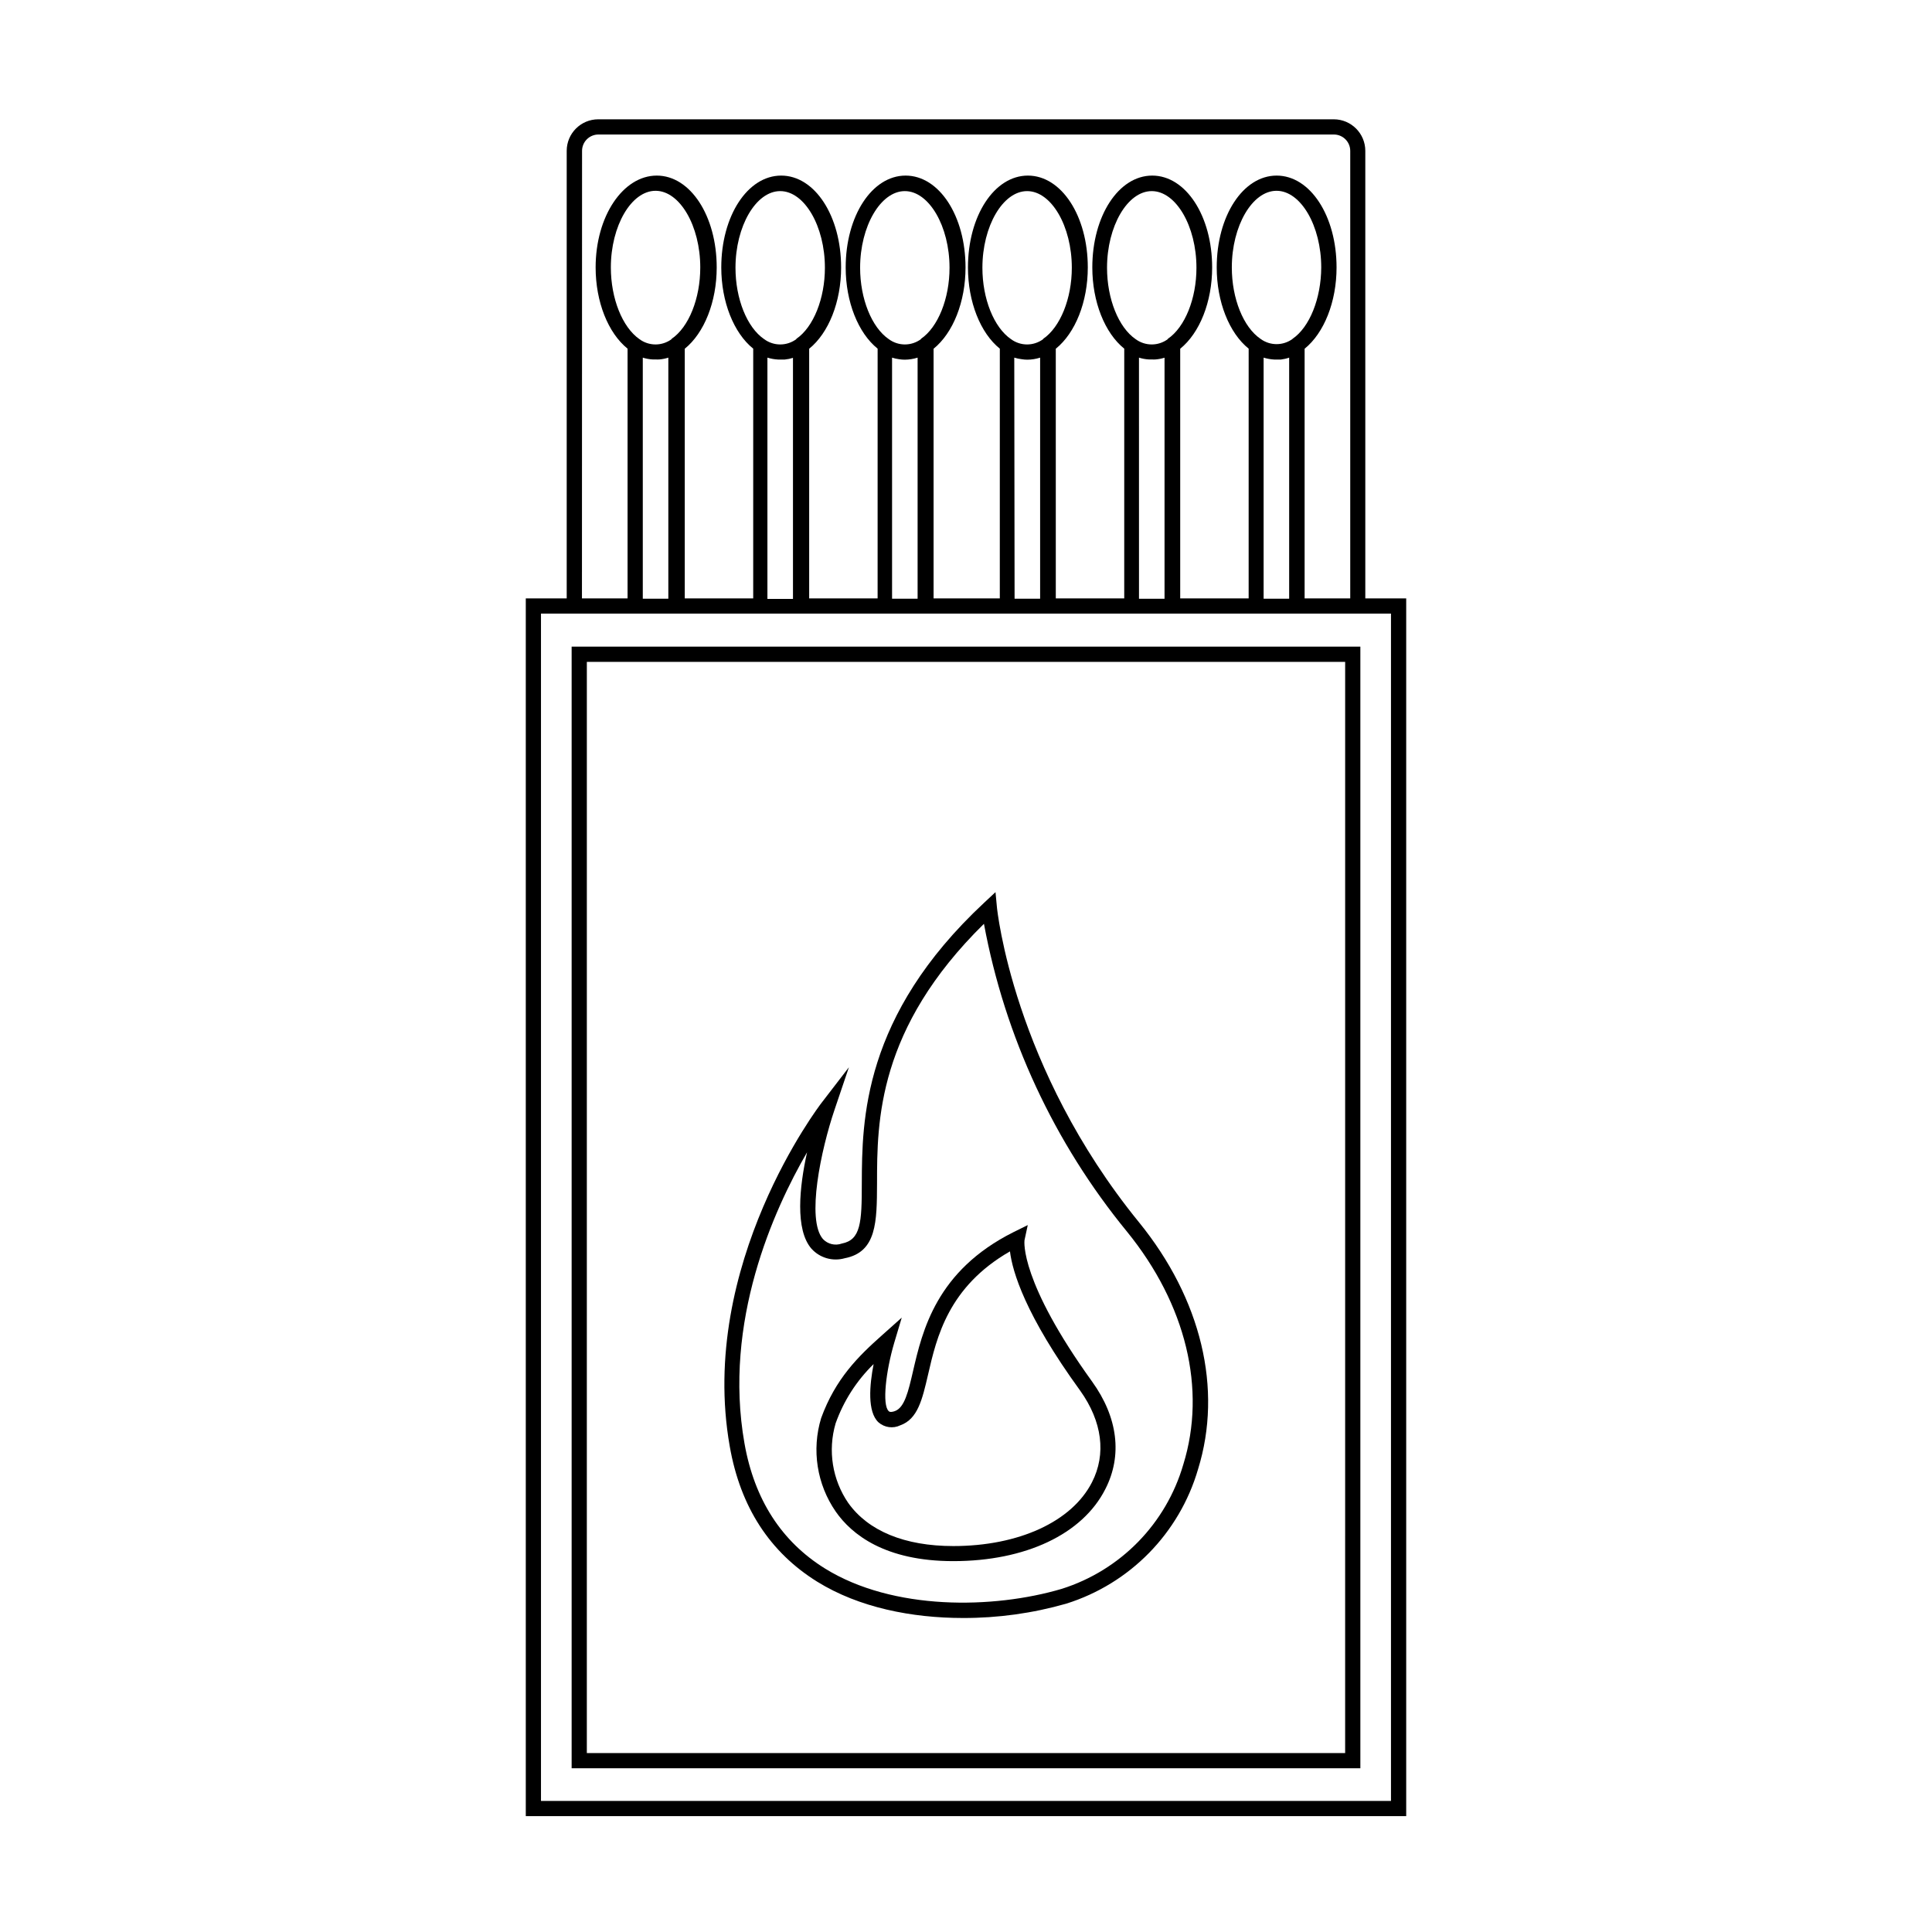 <?xml version="1.0" encoding="UTF-8"?>
<!-- Uploaded to: SVG Repo, www.svgrepo.com, Generator: SVG Repo Mixer Tools -->
<svg fill="#000000" width="800px" height="800px" version="1.1" viewBox="144 144 512 512" xmlns="http://www.w3.org/2000/svg">
 <g>
  <path d="m408.2 384.46-0.383-4.031-3.004 2.801c-32.242 30.047-32.363 57.797-32.426 74.383 0 10.359-0.262 14.973-5.301 15.941h0.004c-1.754 0.633-3.715 0.164-4.996-1.188-4.473-5.141-0.504-23.719 3.062-34.258l3.809-11.266-7.254 9.43c-0.324 0.422-32.828 42.805-24.324 91.008 2.82 16.121 10.641 28.094 23.195 35.891 11.082 6.871 25.109 9.613 38.633 9.613h-0.004c9.242 0.023 18.441-1.25 27.328-3.789 16.891-5.285 30.016-18.676 34.965-35.668 6.57-21.242 0.867-45.082-15.66-65.414-33.391-41.012-37.602-83.051-37.645-83.453zm49.395 147.62c-4.555 15.695-16.656 28.074-32.242 32.988-18.137 5.359-44.68 5.785-62.695-5.379-11.547-7.152-18.742-18.32-21.363-33.172-5.703-32.242 7.758-61.93 16.586-77.145-2.016 9.09-3.246 20.516 1.188 25.574h0.004c2.215 2.434 5.621 3.402 8.785 2.5 8.504-1.633 8.523-9.672 8.566-19.871 0-16.445 0.121-41.012 28.336-68.762h-0.004c5.555 29.953 18.594 58.016 37.906 81.578 15.66 19.266 21.102 41.758 14.934 61.688z"/>
  <path d="m415.5 472.69 0.867-4.031-3.75 1.855c-20.516 10.258-24.184 26.199-26.66 36.879-1.25 5.402-2.238 9.633-4.797 10.559-0.562 0.203-1.328 0.383-1.652 0-1.793-1.691-0.707-10.68 1.449-18.016l2.016-6.75-5.238 4.676c-6.348 5.644-12.332 11.547-16.121 21.945-2.562 8.418-1.137 17.547 3.867 24.789 4.211 6.047 13.039 13.121 31.137 13.121 19.145 0 34.258-7.133 40.305-19.086 4.574-8.906 3.324-19.023-3.488-28.477-19.145-26.543-17.973-37.102-17.934-37.465zm17.875 64.145c-5.32 10.418-19.406 16.887-36.738 16.887-12.957 0-22.57-4.031-27.832-11.406v0.004c-4.234-6.172-5.469-13.918-3.363-21.102 2.113-5.941 5.559-11.316 10.074-15.719-1.09 5.602-1.691 12.617 1.27 15.418 1.598 1.414 3.887 1.734 5.805 0.805 4.637-1.652 5.824-6.852 7.356-13.441 2.277-9.895 5.359-23.254 21.703-32.648 0.664 5.379 4.031 16.828 18.621 36.918 5.824 8.164 6.953 16.789 3.106 24.285z"/>
  <path d="m295.49 612.61h209.02v-297.25h-209.02zm4.031-293.21h200.96l-0.004 289.18h-200.96z"/>
  <path d="m505.82 302.58v-118.6c0-4.617-3.746-8.363-8.363-8.363h-194.91c-4.621 0-8.363 3.746-8.363 8.363v118.6h-10.844v322.72h233.32v-322.72zm-207.57-118.6c0-1.148 0.457-2.25 1.27-3.062s1.914-1.27 3.062-1.27h194.91c1.148 0 2.25 0.457 3.062 1.27s1.27 1.914 1.27 3.062v118.6h-12.09v-66.16c5.16-4.172 8.465-12.414 8.465-21.543 0-13.645-6.973-24.344-15.879-24.344s-15.879 10.699-15.879 24.344c0 9.109 3.305 17.371 8.465 21.523l-0.004 66.18h-18.137v-66.16c5.16-4.172 8.465-12.414 8.465-21.543 0-13.645-6.973-24.344-15.879-24.344s-15.879 10.699-15.879 24.344c0 9.109 3.305 17.371 8.465 21.523l-0.004 66.18h-18.137l-0.004-66.16c5.18-4.172 8.484-12.414 8.484-21.543 0-13.645-6.973-24.344-15.879-24.344s-15.879 10.699-15.879 24.344c0 9.109 3.285 17.371 8.445 21.523l-0.004 66.18h-17.551v-66.16c5.16-4.172 8.465-12.414 8.465-21.543 0-13.645-6.973-24.344-15.879-24.344s-15.879 10.699-15.879 24.344c0 9.109 3.305 17.371 8.465 21.523l-0.004 66.18h-18.137v-66.16c5.16-4.172 8.465-12.414 8.465-21.543 0-13.645-6.973-24.344-15.879-24.344s-15.879 10.699-15.879 24.344c0 9.109 3.305 17.371 8.465 21.523l-0.004 66.18h-18.137v-66.16c5.16-4.172 8.465-12.414 8.465-21.543 0-13.645-6.973-24.344-15.879-24.344-8.91 0-16.207 10.699-16.207 24.344 0 9.109 3.305 17.371 8.465 21.523v66.18h-12.09zm188.32 49.816c-2.535 1.871-5.992 1.871-8.527 0-4.555-3.102-7.598-10.699-7.598-18.922 0-11.004 5.422-20.312 11.848-20.312 6.43 0 11.848 9.309 11.848 20.312-0.035 8.223-3.078 15.84-7.613 18.922zm-7.699 4.981c0.91 0.285 1.852 0.453 2.801 0.504h0.586 1.211-0.004c0.742-0.09 1.473-0.258 2.176-0.504v63.883h-6.769zm-25.391-4.898c-2.535 1.871-5.992 1.871-8.527 0-4.535-3.102-7.578-10.699-7.578-18.922 0-11.004 5.422-20.312 11.848-20.312 6.43 0 11.848 9.309 11.848 20.312 0.008 8.141-3.035 15.758-7.59 18.84zm-7.641 4.898c0.852 0.27 1.73 0.434 2.621 0.48h0.766c0.336 0.023 0.672 0.023 1.008 0 0.809-0.062 1.605-0.219 2.379-0.461v63.883h-6.769zm-25.391-4.898c-2.535 1.871-5.992 1.871-8.523 0-4.535-3.102-7.578-10.699-7.578-18.922 0-11.004 5.422-20.312 11.848-20.312 6.43 0 11.848 9.309 11.848 20.312 0.004 8.141-3.059 15.758-7.594 18.84zm-7.656 4.898c0.656 0.203 1.332 0.344 2.012 0.422 0.488 0.082 0.98 0.121 1.473 0.121 1.145-0.008 2.277-0.191 3.367-0.543v63.883h-6.769zm-24.727-4.898h-0.004c-2.531 1.871-5.988 1.871-8.523 0-4.535-3.102-7.598-10.699-7.598-18.922 0-11.004 5.441-20.312 11.848-20.312 6.41 0 11.848 9.309 11.848 20.312 0.004 8.141-3.039 15.758-7.574 18.84zm-7.66 4.898c0.609 0.195 1.238 0.34 1.875 0.422 0.5 0.078 1.004 0.121 1.512 0.121 1.148-0.012 2.289-0.195 3.383-0.543v63.883h-6.769zm-25.371-4.898c-2.535 1.871-5.992 1.871-8.523 0-4.555-3.102-7.598-10.699-7.598-18.922 0-11.004 5.422-20.312 11.848-20.312 6.43 0 11.848 9.309 11.848 20.312 0.004 8.141-3.039 15.758-7.574 18.84zm-7.66 4.898c0.91 0.285 1.852 0.453 2.805 0.504h0.586 1.211-0.004c0.738-0.07 1.469-0.219 2.176-0.445v63.883h-6.773zm-25.391-4.898c-2.531 1.871-5.992 1.871-8.523 0-4.535-3.164-7.578-10.781-7.578-19.004 0-11.004 5.422-20.312 11.848-20.312 6.43 0 11.848 9.309 11.848 20.312 0.004 8.223-3.039 15.84-7.594 18.922zm-7.637 4.898c0.848 0.27 1.73 0.434 2.617 0.48h0.766 0.004c0.332 0.023 0.672 0.023 1.004 0 0.809-0.07 1.609-0.23 2.379-0.48v63.883h-6.769zm198.28 382.49h-225.26v-314.66h225.26z"/>
 </g>
</svg>